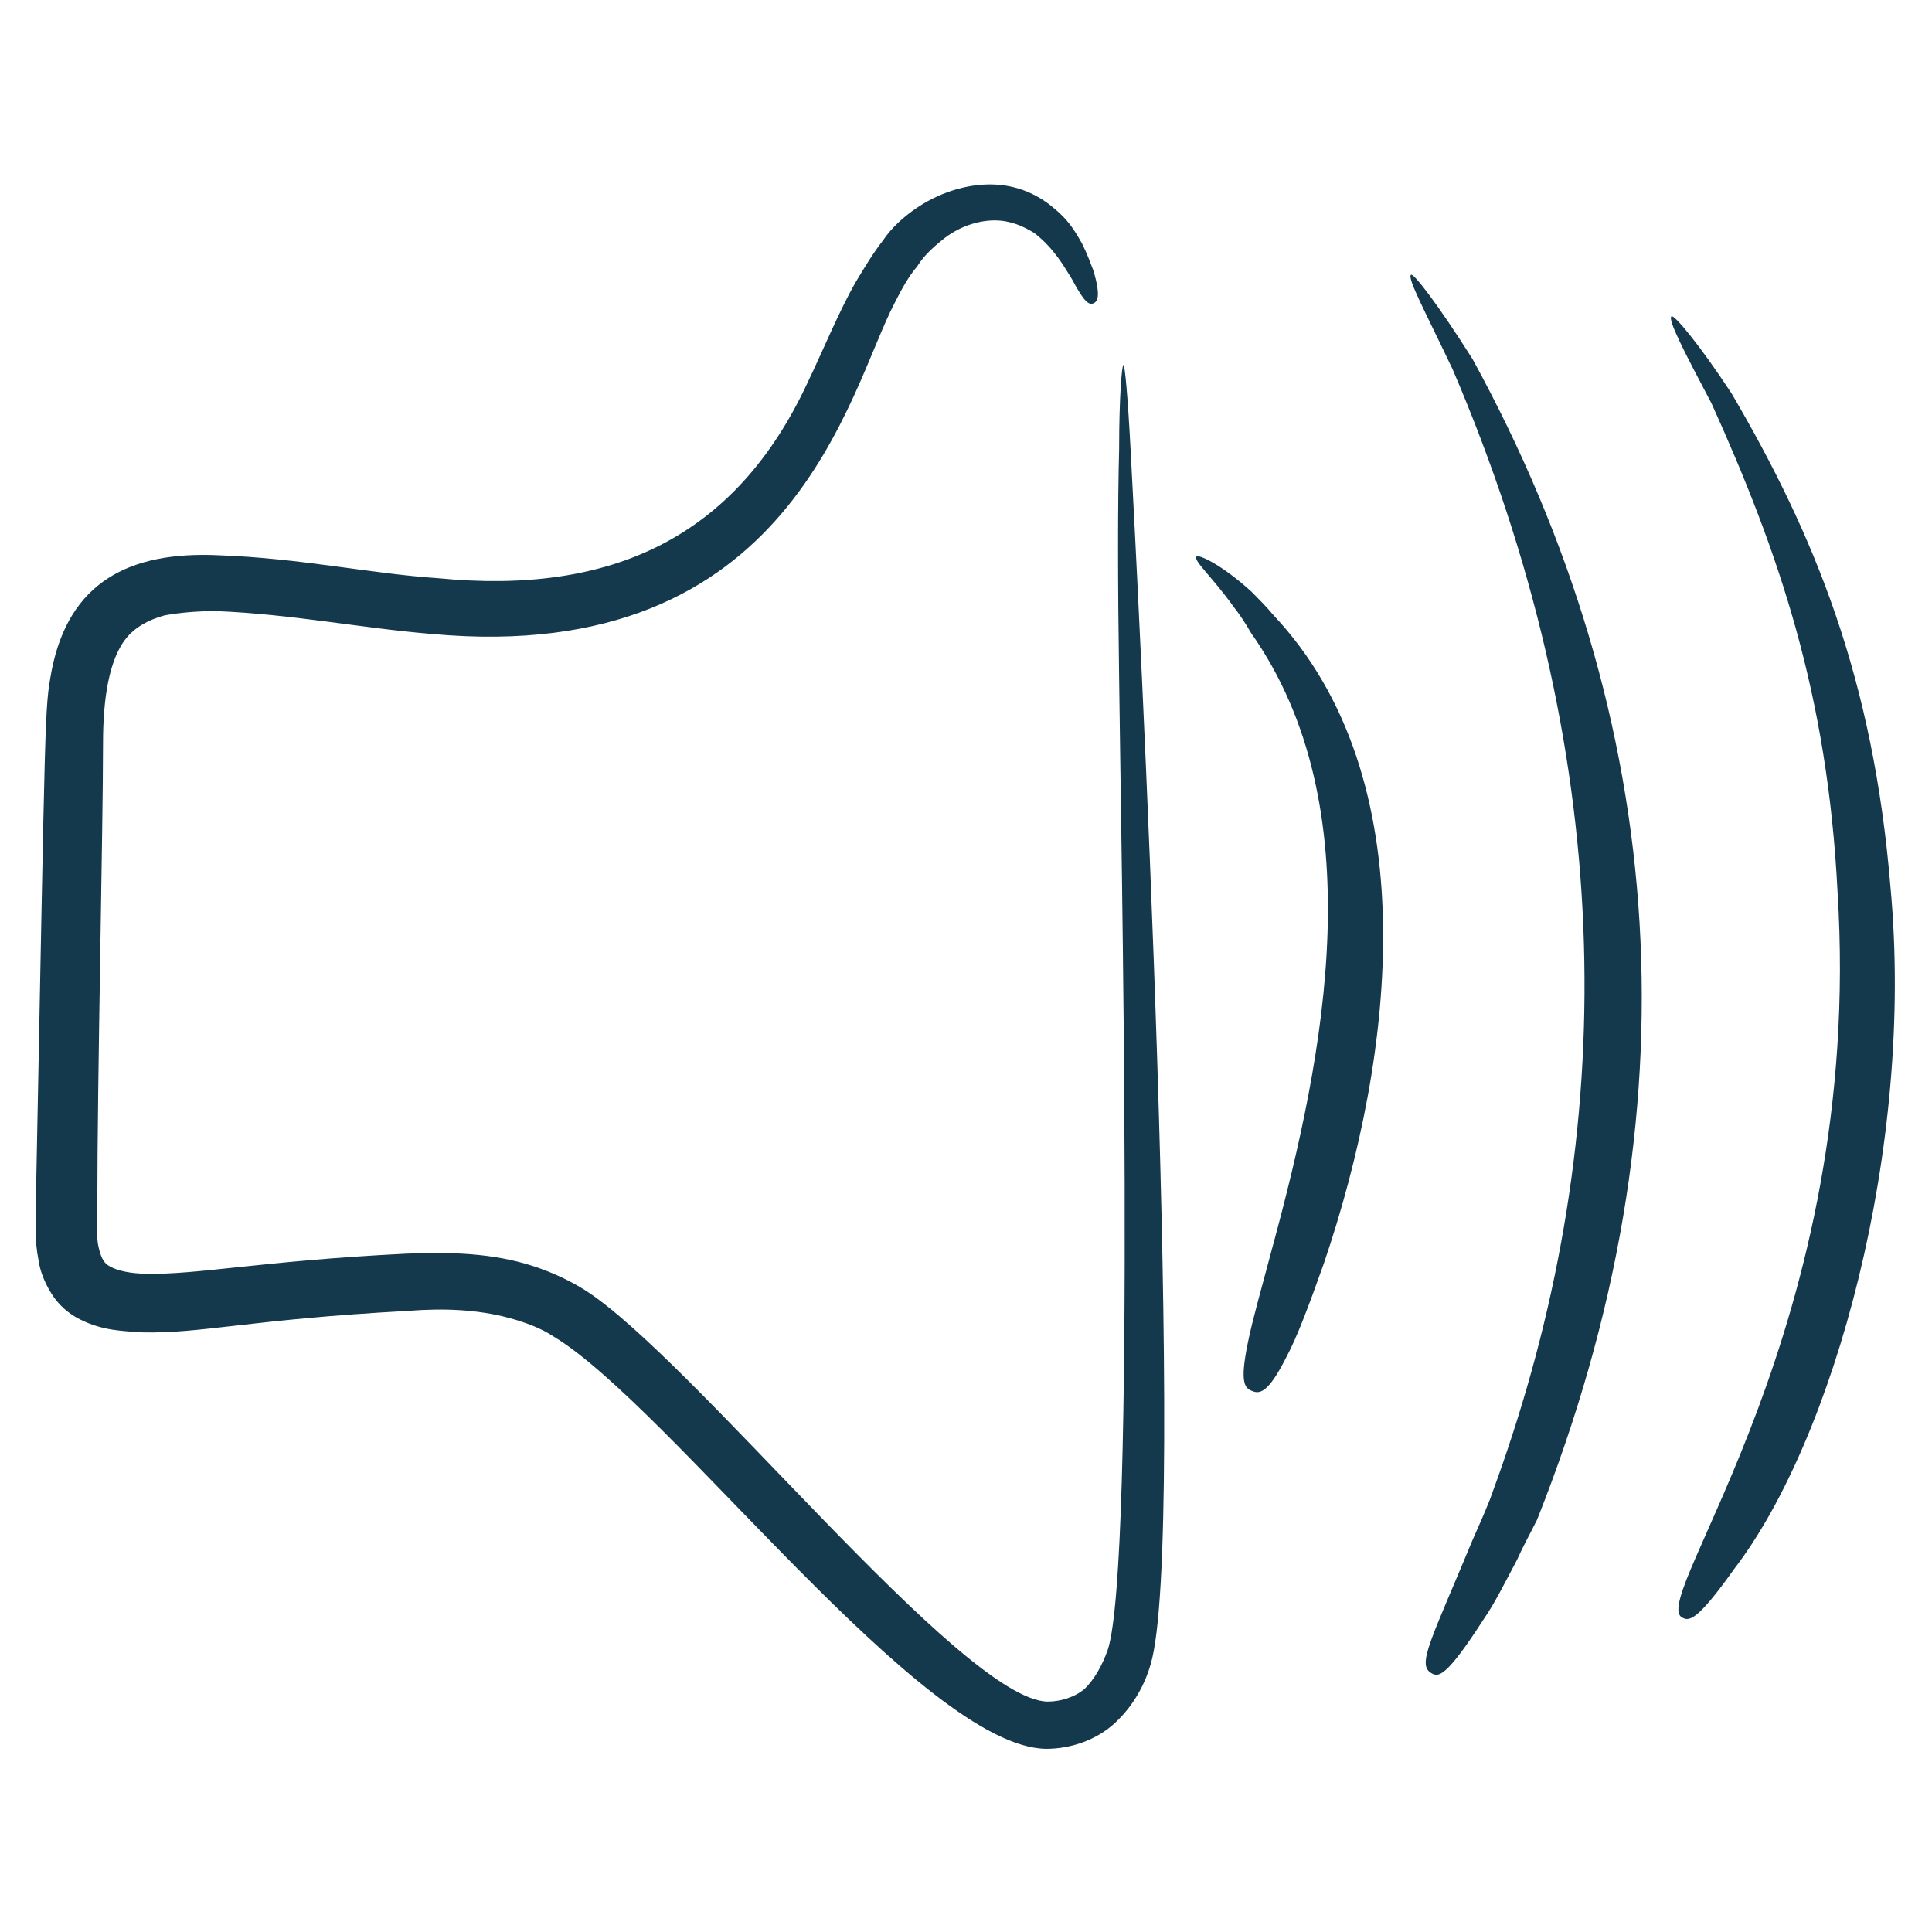 <svg xmlns="http://www.w3.org/2000/svg" version="1.1" xmlns:xlink="http://www.w3.org/1999/xlink" width="512" height="512" x="0" y="0" viewBox="0 0 135 135" style="enable-background:new 0 0 512 512" xml:space="preserve" class=""><g><path d="M7.2 51.9c0-3 .4-5.9 1.7-7.4.6-.7 1.5-1.2 2.6-1.5 1.1-.2 2.3-.3 3.6-.3 5.2.2 10.2 1.2 15.1 1.6 25.2 2.3 29.1-17 32.3-23.1.5-1 1-1.9 1.6-2.6.5-.8 1.1-1.3 1.7-1.8 1.2-1 2.6-1.4 3.7-1.4s2 .4 2.8.9c1.4 1.1 2.1 2.4 2.6 3.2.9 1.7 1.2 1.8 1.5 1.7.2-.1.6-.3 0-2.3-.2-.5-.4-1.1-.8-1.9-.4-.7-.9-1.6-1.9-2.4-.9-.8-2.3-1.6-4.1-1.7-1.7-.1-3.7.4-5.5 1.6-.9.6-1.8 1.4-2.4 2.3-.7.9-1.3 1.9-1.9 2.9-1.2 2.1-2.2 4.6-3.4 7.1-5 10.7-13.6 14.8-25.8 13.6-4.6-.3-9.6-1.4-15.3-1.6-6.3-.3-10.5 1.9-11.7 8.1-.5 2.8-.4 1.9-1.1 37.4 0 1.1-.1 2.3.2 3.8.1.7.4 1.5.9 2.3s1.2 1.4 2 1.8c1.6.8 3 .8 4.3.9 4.2.1 7.5-.9 18.6-1.5 2.5-.2 4.9-.1 7.1.5 1.1.3 2.2.7 3.1 1.3 8.1 4.9 25.8 28.7 34.4 28.8 1.7 0 3.5-.6 4.8-1.8s2.1-2.7 2.5-4.1c2.6-8.6-.9-75.6-1.4-84.9-.2-3.8-.4-5.9-.5-5.9s-.3 2.1-.3 5.9c-.1 3.8-.1 9.2 0 16 .1 9.9 1.2 61.9-.8 67.9-.4 1.1-.9 2-1.6 2.7-.7.6-1.7.9-2.6.9-6-.1-24.9-24.1-32.4-28.8-1.3-.8-2.7-1.4-4.1-1.8-2.8-.8-5.7-.8-8.3-.7-10.1.5-14.7 1.5-18.2 1.4-1 0-2-.2-2.5-.5-.4-.2-.6-.5-.8-1.3s-.1-1.8-.1-2.9c0-9 .4-26.4.4-32.4zM87.2 93.8c-.6 2.9-.2 3.2.3 3.4s1.1.2 2.4-2.4c.7-1.3 1.5-3.4 2.6-6.5 5-14.7 7.2-33.9-3.5-45.3-.5-.6-1.1-1.2-1.6-1.7-2.1-1.9-3.7-2.6-3.8-2.4-.2.3 1.1 1.4 2.6 3.5.4.5.8 1.1 1.2 1.8 8.6 12.2 5.2 29.4 1.5 43-.8 3-1.4 5.1-1.7 6.6zM121 27.5c-2.3-3.5-4-5.5-4.2-5.4-.3.2.9 2.5 2.8 6.1 4.7 10.4 8.1 20.3 8.8 34.1 1.9 30.3-13.1 49.2-10.9 50.7.5.3 1 .4 3.7-3.4 6.9-9 12.6-29.3 10.9-47.6-1.2-14.6-5.3-24.6-11.1-34.5z" fill="#14384c" opacity="1" data-original="#000000"></path><path d="M104.1 104.8c-.4 1-.8 1.9-1.2 2.8-2.9 7-3.9 8.7-2.9 9.3.5.3 1 .4 3.7-3.8.7-1 1.4-2.4 2.3-4.1.4-.9.9-1.8 1.4-2.8 11.3-28.4 9.3-55.9-4.5-81.1-2.4-3.8-4.1-6-4.3-5.9-.3.2 1 2.6 2.9 6.6 11.4 26.6 11.7 52.2 3.8 75.6-.4 1.2-.8 2.3-1.2 3.4z" fill="#14384c" opacity="1" data-original="#000000"></path></g></svg>